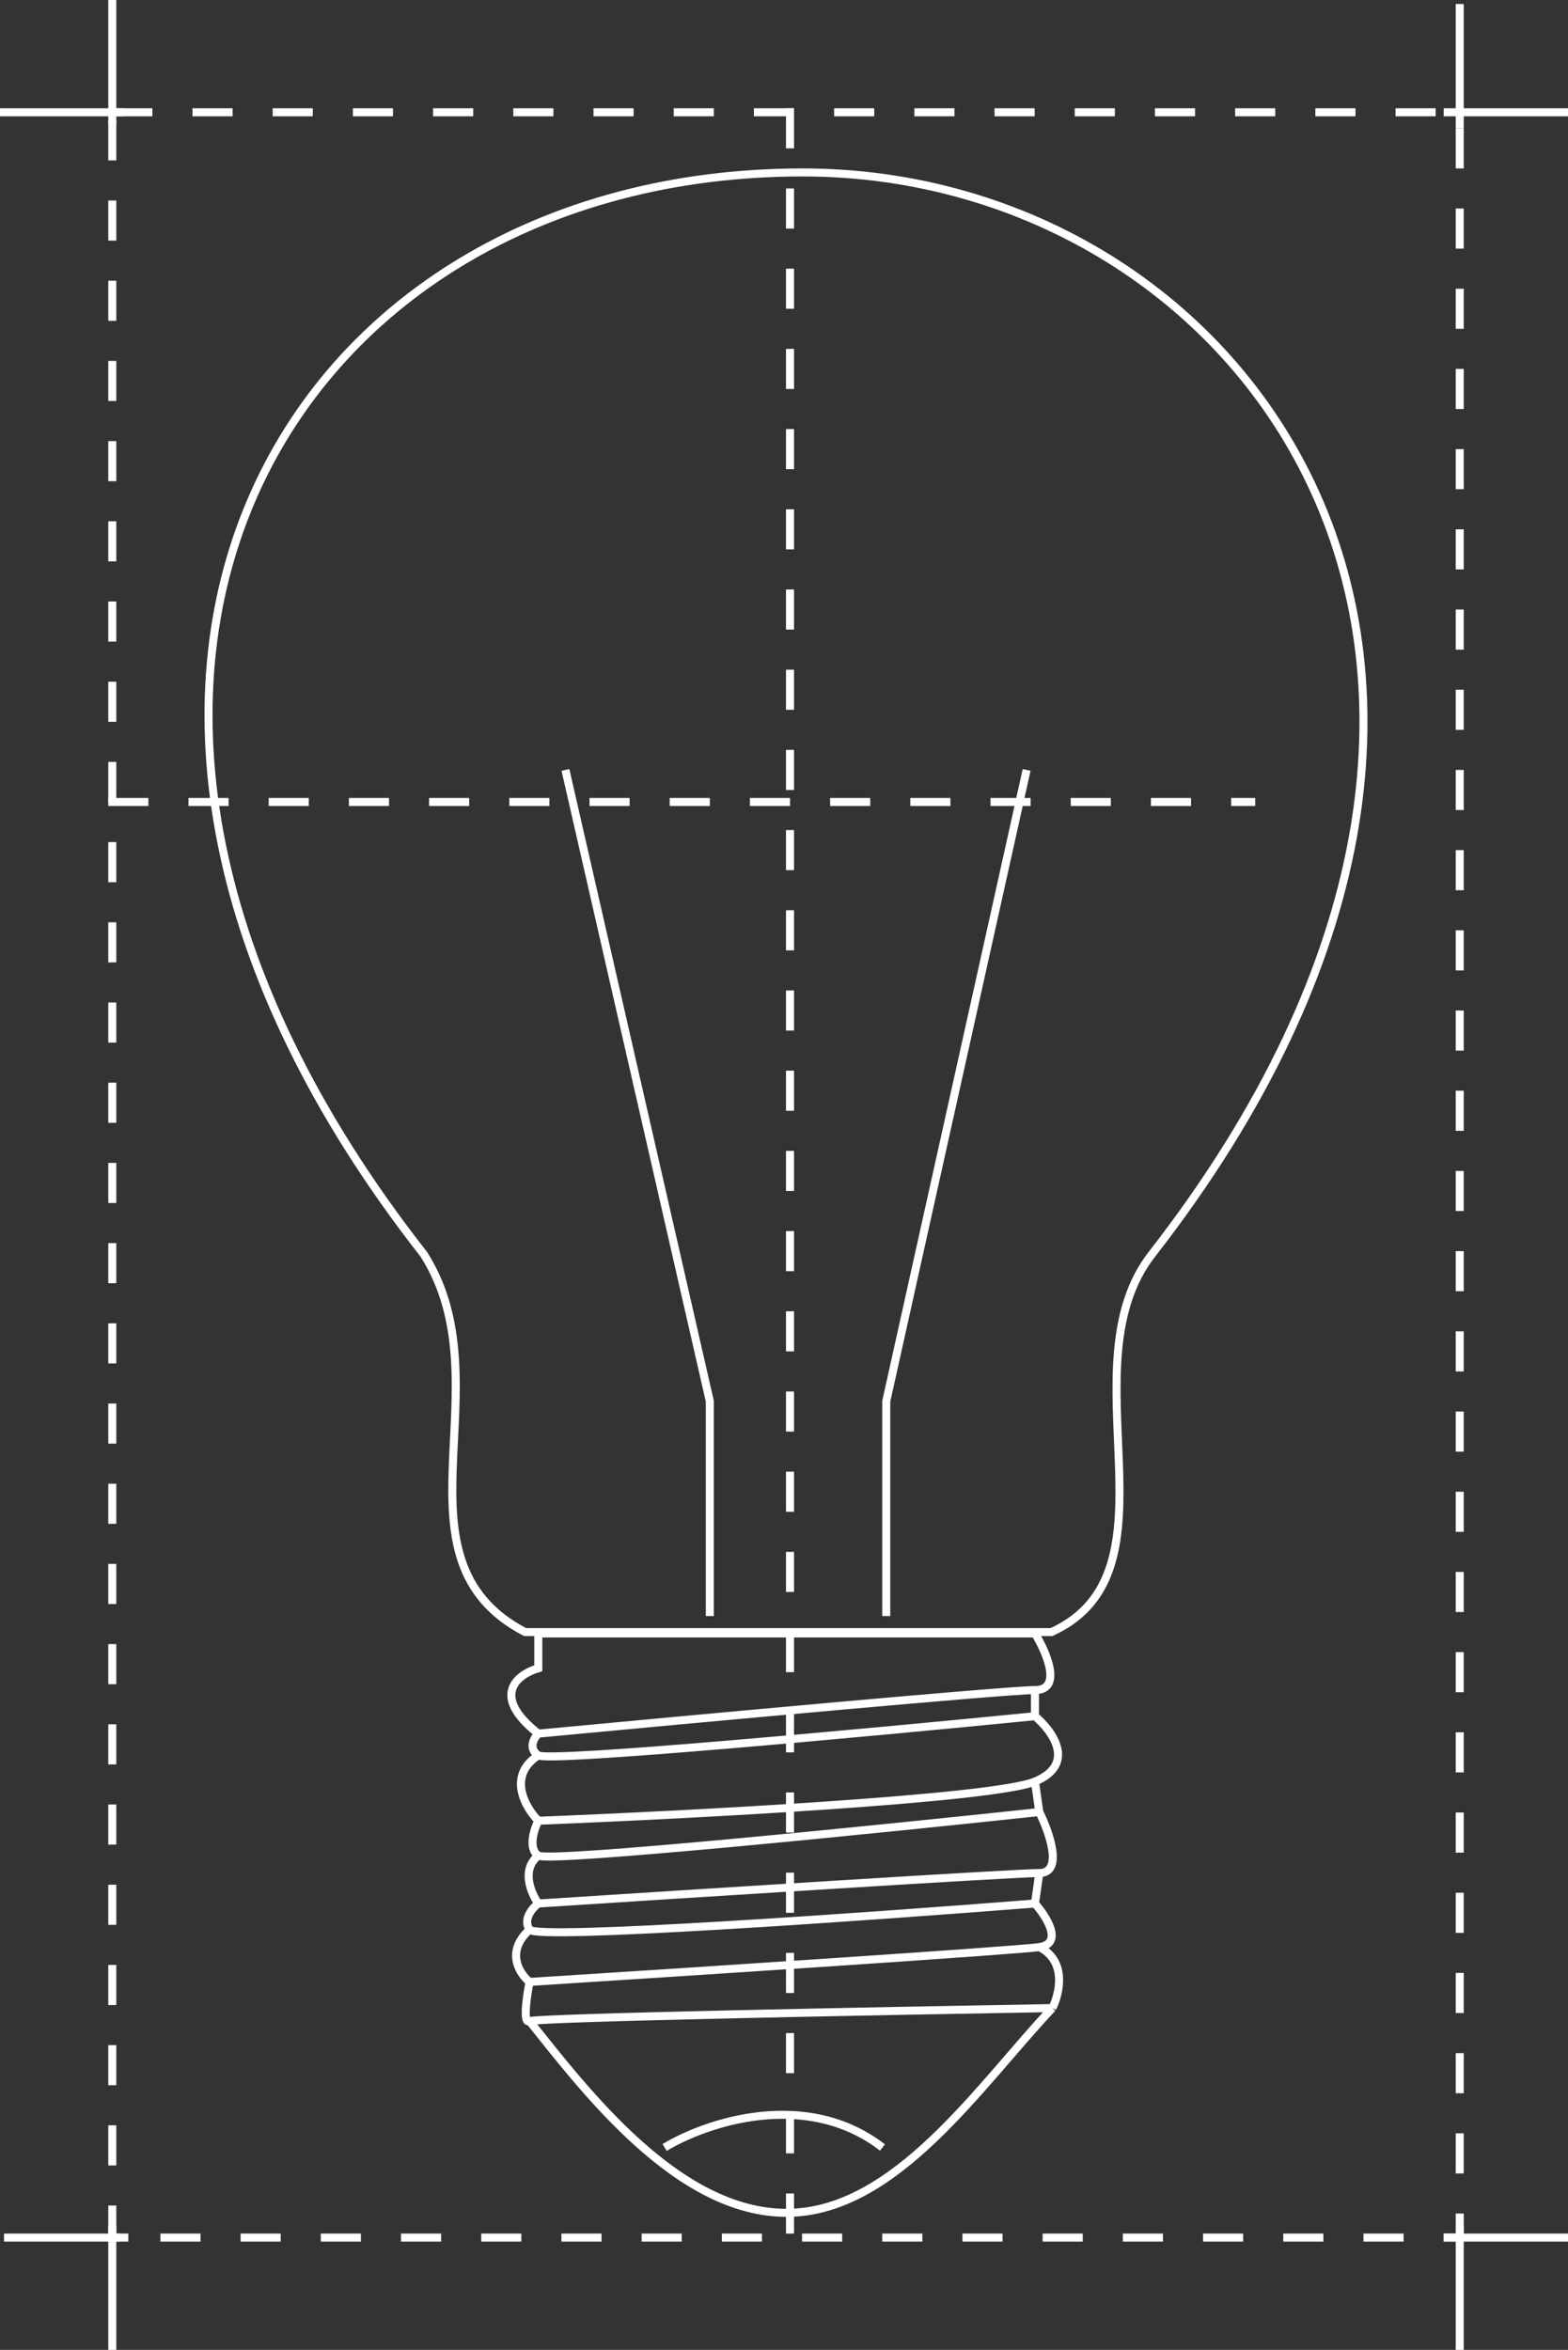 <svg width="391" height="586" viewBox="0 0 391 586" fill="none" xmlns="http://www.w3.org/2000/svg">
<rect x="0" y="0" width="391" height="586" fill="#333333" stroke="none"/>
<rect x="28" y="28" width="336" height="530" stroke="white" stroke-width="2" stroke-dasharray="10 10"/>
<path d="M287.233 312.788C265.337 340.892 295.54 391.828 262.201 407H130.936C95.865 388.712 126.388 345.363 105.676 312.788C-5.513 170.881 70.793 43 200.165 43C311.036 43 401.277 166.41 287.233 312.788Z" stroke="white" stroke-width="2"/>
<line x1="197" y1="27" x2="197" y2="559" stroke="white" stroke-width="2" stroke-dasharray="10 10"/>
<path d="M258.077 421.459C265.029 421.459 260.974 412.043 258.077 407.335H134.228V416.027C129.158 417.475 122.06 422.762 134.228 432.323M258.077 421.459C251.124 421.459 172.614 428.701 134.228 432.323M258.077 421.459V427.977M134.228 432.323C133.141 433.409 131.62 436.016 134.228 437.754M134.228 437.754C136.835 439.493 217.88 431.96 258.077 427.977M134.228 437.754C126.406 442.835 130.969 450.735 134.228 454.05M258.077 427.977C262.422 431.598 268.507 439.927 258.077 444.273M258.077 444.273C247.646 448.618 171.165 452.602 134.228 454.05M258.077 444.273L259.162 451.878M134.228 454.05C133.142 456.223 131.621 461.003 134.228 462.742M134.228 462.742C136.834 464.48 218.603 456.223 259.162 451.878M134.228 462.742C129.882 466.218 132.417 472.157 134.228 474.692M259.162 451.878C261.697 456.947 265.246 467.087 259.162 467.087M259.162 467.087C253.078 467.087 173.337 472.157 134.228 474.692M259.162 467.087L258.077 474.692M134.228 474.692C132.778 475.778 130.315 478.603 132.054 481.21M132.054 481.21C133.793 483.818 216.794 477.951 258.077 474.692M132.054 481.21C125.97 486.706 129.519 492.191 132.054 494.247M258.077 474.692C260.973 477.951 265.246 484.687 259.162 485.556M259.162 485.556C253.078 486.425 171.888 491.712 132.054 494.247M259.162 485.556C266.114 489.032 264.232 497.144 262.422 500.765M132.054 494.247C131.329 497.868 130.315 504.894 132.054 504.025M132.054 504.025C133.793 503.155 219.691 501.49 262.422 500.765M132.054 504.025C146.032 521.498 168.992 551.826 196.152 551.826C223.311 551.826 244.316 519.958 262.422 500.765M165.733 535.53C175.872 529.374 200.932 520.755 220.052 535.53" stroke="white" stroke-width="2"/>
<path d="M221 403V349.43L256 192" stroke="white" stroke-width="2"/>
<path d="M177 403V349.43L141 192" stroke="white" stroke-width="2"/>
<line x1="27" y1="200" x2="313" y2="200" stroke="white" stroke-width="2" stroke-dasharray="10 10"/>
<line x1="360" y1="28" x2="391" y2="28" stroke="white" stroke-width="2"/>
<line x1="364" y1="32" x2="364" y2="1" stroke="white" stroke-width="2"/>
<line x1="364" y1="555" x2="364" y2="586" stroke="white" stroke-width="2"/>
<line x1="360" y1="558" x2="391" y2="558" stroke="white" stroke-width="2"/>
<line y1="-1" x2="31" y2="-1" transform="matrix(4.37114e-08 1 1 -4.37114e-08 29 555)" stroke="white" stroke-width="2"/>
<line y1="-1" x2="31" y2="-1" transform="matrix(-1 0 0 1 32 559)" stroke="white" stroke-width="2"/>
<line x1="28" y1="31" x2="28" y2="-4.37114e-08" stroke="white" stroke-width="2"/>
<line x1="31" y1="28" y2="28" stroke="white" stroke-width="2"/>
</svg>
